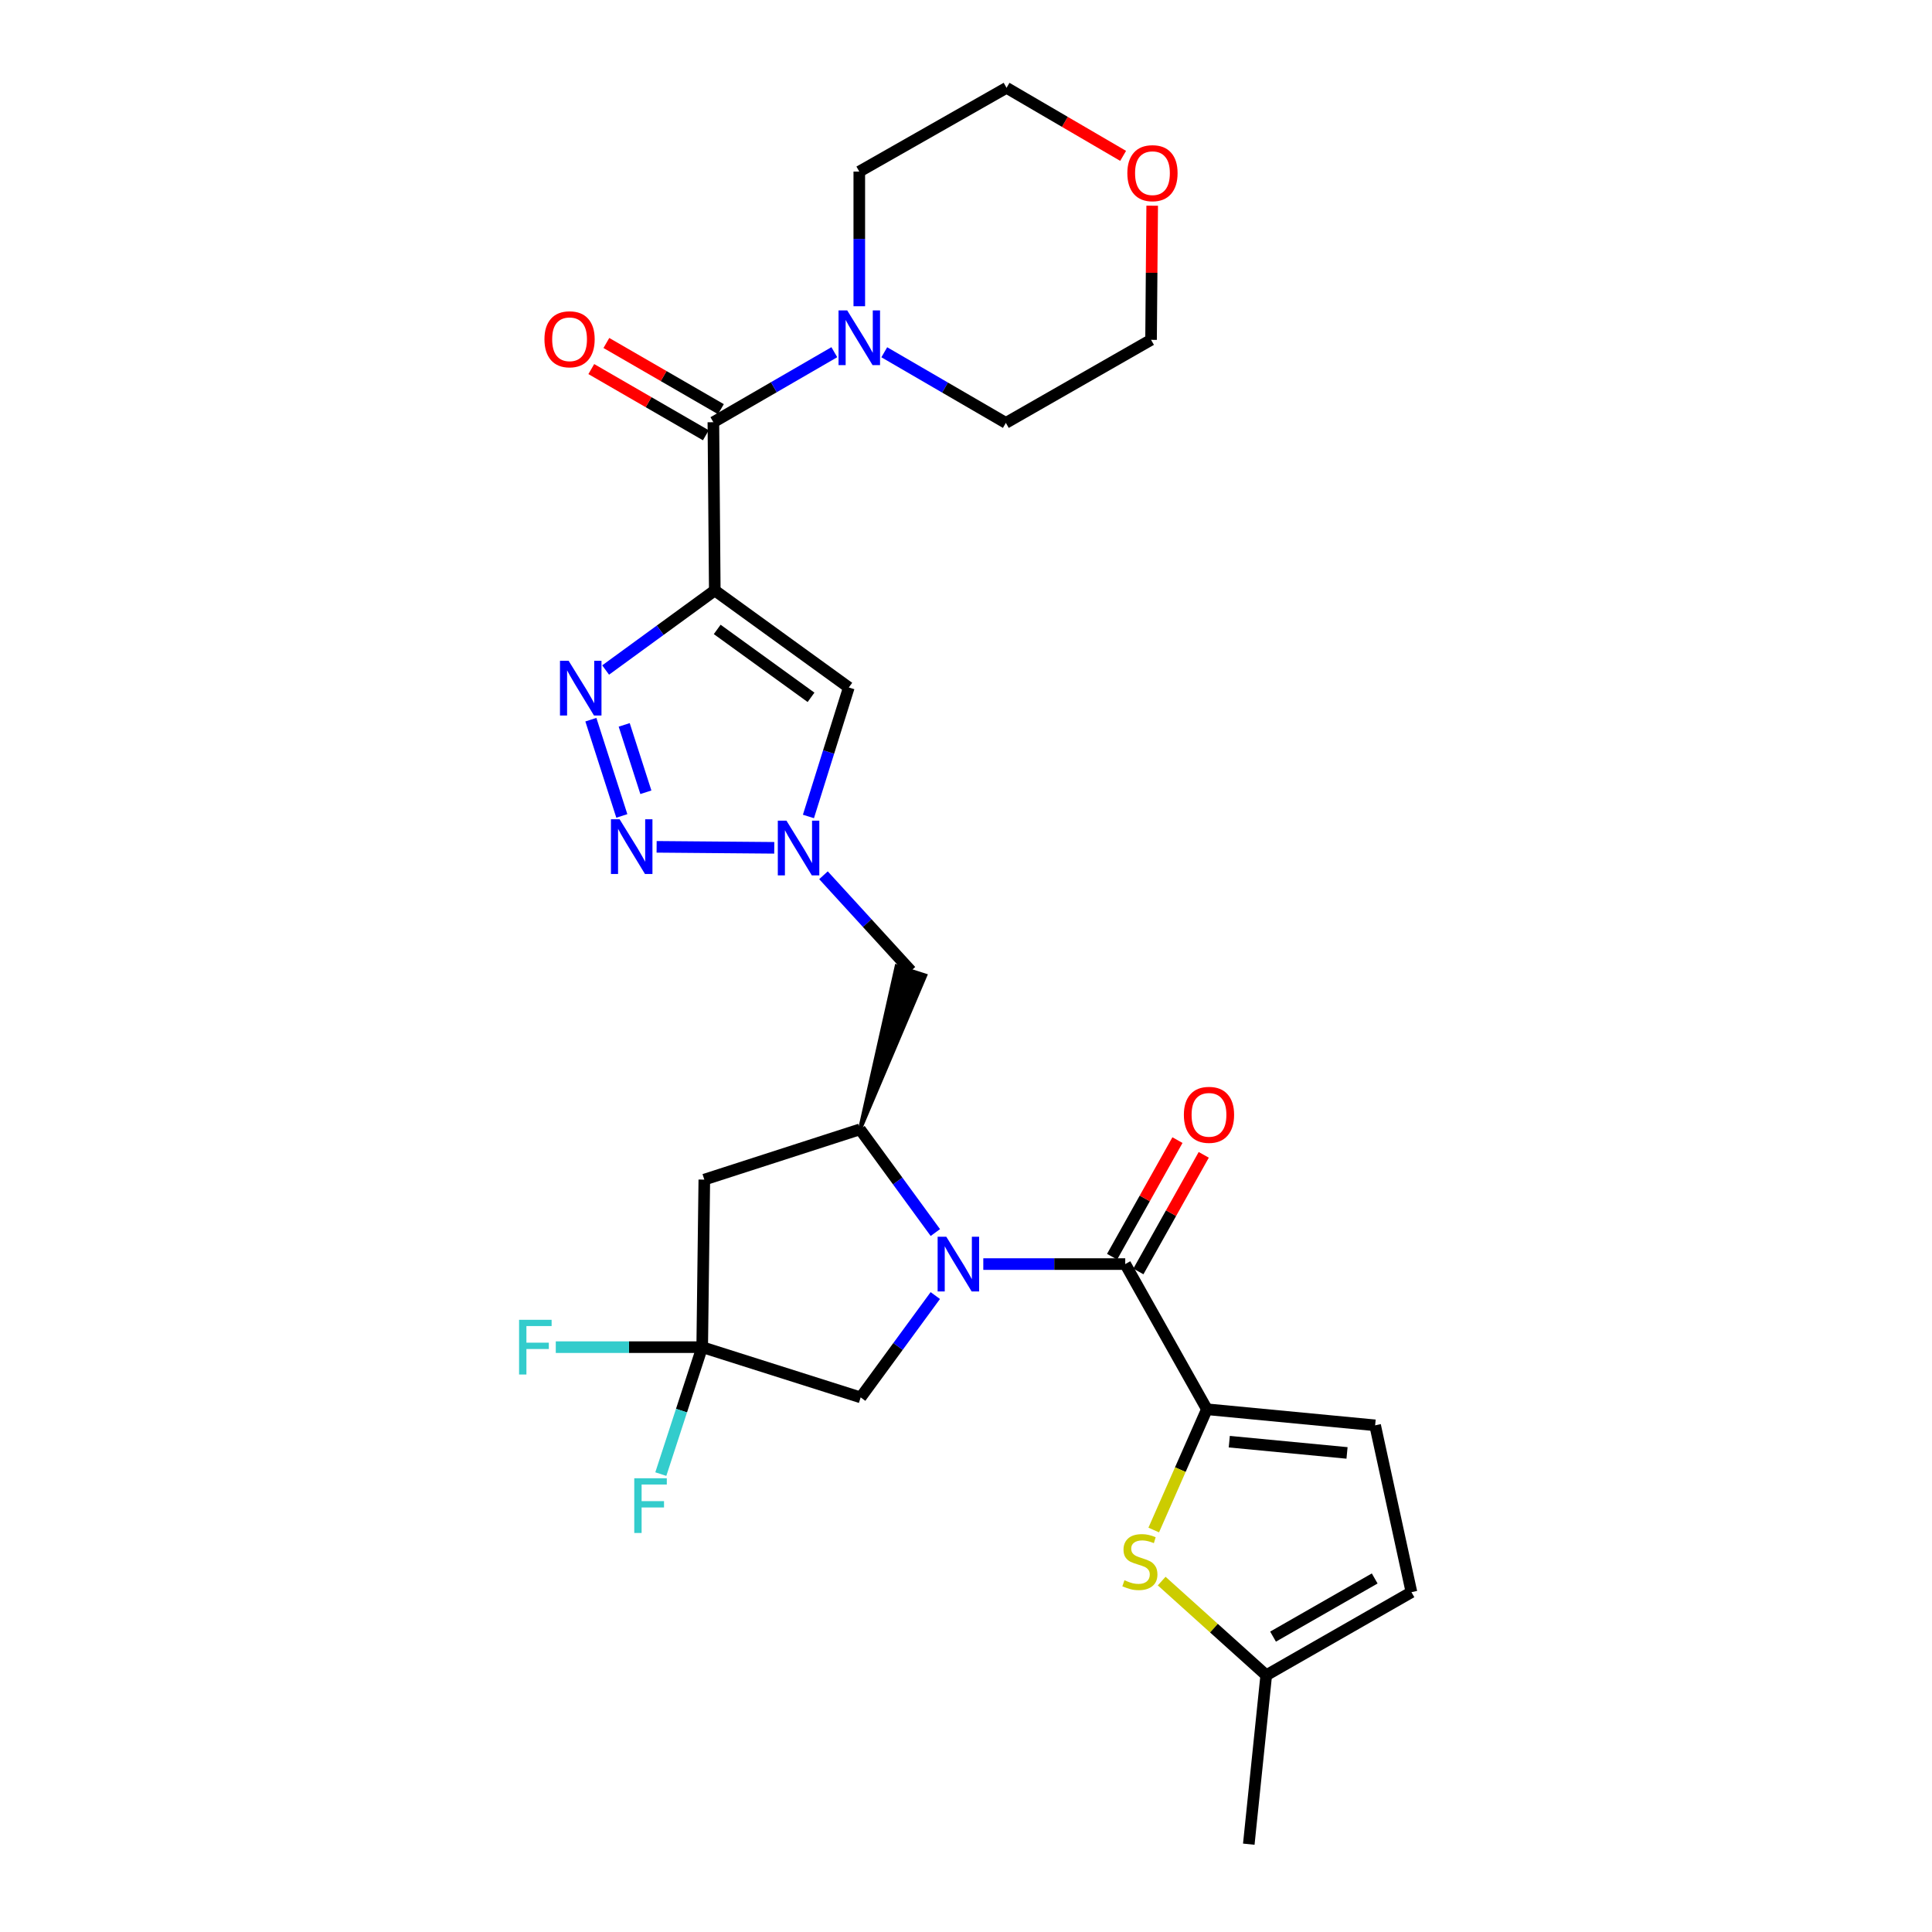 <?xml version='1.0' encoding='iso-8859-1'?>
<svg version='1.1' baseProfile='full'
              xmlns='http://www.w3.org/2000/svg'
                      xmlns:rdkit='http://www.rdkit.org/xml'
                      xmlns:xlink='http://www.w3.org/1999/xlink'
                  xml:space='preserve'
width='1000px' height='1000px' viewBox='0 0 1000 1000'>
<!-- END OF HEADER -->
<rect style='opacity:1.0;fill:#FFFFFF;stroke:none' width='1000' height='1000' x='0' y='0'> </rect>
<path class='bond-1' d='M 369.968,305.616 L 341.72,326.207' style='fill:none;fill-rule:evenodd;stroke:#000000;stroke-width:6px;stroke-linecap:butt;stroke-linejoin:miter;stroke-opacity:1' />
<path class='bond-1' d='M 341.72,326.207 L 313.473,346.798' style='fill:none;fill-rule:evenodd;stroke:#0000FF;stroke-width:6px;stroke-linecap:butt;stroke-linejoin:miter;stroke-opacity:1' />
<path class='bond-6' d='M 369.968,305.616 L 369.24,218.537' style='fill:none;fill-rule:evenodd;stroke:#000000;stroke-width:6px;stroke-linecap:butt;stroke-linejoin:miter;stroke-opacity:1' />
<path class='bond-8' d='M 369.968,305.616 L 439.342,355.837' style='fill:none;fill-rule:evenodd;stroke:#000000;stroke-width:6px;stroke-linecap:butt;stroke-linejoin:miter;stroke-opacity:1' />
<path class='bond-8' d='M 371.227,325.785 L 419.788,360.939' style='fill:none;fill-rule:evenodd;stroke:#000000;stroke-width:6px;stroke-linecap:butt;stroke-linejoin:miter;stroke-opacity:1' />
<path class='bond-0' d='M 484.135,637.967 L 464.629,611.257' style='fill:none;fill-rule:evenodd;stroke:#0000FF;stroke-width:6px;stroke-linecap:butt;stroke-linejoin:miter;stroke-opacity:1' />
<path class='bond-0' d='M 464.629,611.257 L 445.122,584.548' style='fill:none;fill-rule:evenodd;stroke:#000000;stroke-width:6px;stroke-linecap:butt;stroke-linejoin:miter;stroke-opacity:1' />
<path class='bond-2' d='M 508.953,654.285 L 545.687,654.285' style='fill:none;fill-rule:evenodd;stroke:#0000FF;stroke-width:6px;stroke-linecap:butt;stroke-linejoin:miter;stroke-opacity:1' />
<path class='bond-2' d='M 545.687,654.285 L 582.422,654.285' style='fill:none;fill-rule:evenodd;stroke:#000000;stroke-width:6px;stroke-linecap:butt;stroke-linejoin:miter;stroke-opacity:1' />
<path class='bond-15' d='M 484.108,670.584 L 464.793,696.94' style='fill:none;fill-rule:evenodd;stroke:#0000FF;stroke-width:6px;stroke-linecap:butt;stroke-linejoin:miter;stroke-opacity:1' />
<path class='bond-15' d='M 464.793,696.94 L 445.477,723.295' style='fill:none;fill-rule:evenodd;stroke:#000000;stroke-width:6px;stroke-linecap:butt;stroke-linejoin:miter;stroke-opacity:1' />
<path class='bond-3' d='M 305.833,372.506 L 321.857,422.324' style='fill:none;fill-rule:evenodd;stroke:#0000FF;stroke-width:6px;stroke-linecap:butt;stroke-linejoin:miter;stroke-opacity:1' />
<path class='bond-3' d='M 323.087,375.202 L 334.303,410.075' style='fill:none;fill-rule:evenodd;stroke:#0000FF;stroke-width:6px;stroke-linecap:butt;stroke-linejoin:miter;stroke-opacity:1' />
<path class='bond-4' d='M 582.422,654.285 L 624.696,729.431' style='fill:none;fill-rule:evenodd;stroke:#000000;stroke-width:6px;stroke-linecap:butt;stroke-linejoin:miter;stroke-opacity:1' />
<path class='bond-18' d='M 589.225,658.099 L 606.141,627.923' style='fill:none;fill-rule:evenodd;stroke:#000000;stroke-width:6px;stroke-linecap:butt;stroke-linejoin:miter;stroke-opacity:1' />
<path class='bond-18' d='M 606.141,627.923 L 623.057,597.747' style='fill:none;fill-rule:evenodd;stroke:#FF0000;stroke-width:6px;stroke-linecap:butt;stroke-linejoin:miter;stroke-opacity:1' />
<path class='bond-18' d='M 575.618,650.472 L 592.534,620.295' style='fill:none;fill-rule:evenodd;stroke:#000000;stroke-width:6px;stroke-linecap:butt;stroke-linejoin:miter;stroke-opacity:1' />
<path class='bond-18' d='M 592.534,620.295 L 609.45,590.119' style='fill:none;fill-rule:evenodd;stroke:#FF0000;stroke-width:6px;stroke-linecap:butt;stroke-linejoin:miter;stroke-opacity:1' />
<path class='bond-28' d='M 339.865,438.318 L 400.757,438.832' style='fill:none;fill-rule:evenodd;stroke:#0000FF;stroke-width:6px;stroke-linecap:butt;stroke-linejoin:miter;stroke-opacity:1' />
<path class='bond-9' d='M 624.696,729.431 L 610.933,760.683' style='fill:none;fill-rule:evenodd;stroke:#000000;stroke-width:6px;stroke-linecap:butt;stroke-linejoin:miter;stroke-opacity:1' />
<path class='bond-9' d='M 610.933,760.683 L 597.17,791.935' style='fill:none;fill-rule:evenodd;stroke:#CCCC00;stroke-width:6px;stroke-linecap:butt;stroke-linejoin:miter;stroke-opacity:1' />
<path class='bond-14' d='M 624.696,729.431 L 711.766,737.75' style='fill:none;fill-rule:evenodd;stroke:#000000;stroke-width:6px;stroke-linecap:butt;stroke-linejoin:miter;stroke-opacity:1' />
<path class='bond-14' d='M 636.272,746.207 L 697.221,752.031' style='fill:none;fill-rule:evenodd;stroke:#000000;stroke-width:6px;stroke-linecap:butt;stroke-linejoin:miter;stroke-opacity:1' />
<path class='bond-5' d='M 418.447,422.601 L 428.894,389.219' style='fill:none;fill-rule:evenodd;stroke:#0000FF;stroke-width:6px;stroke-linecap:butt;stroke-linejoin:miter;stroke-opacity:1' />
<path class='bond-5' d='M 428.894,389.219 L 439.342,355.837' style='fill:none;fill-rule:evenodd;stroke:#000000;stroke-width:6px;stroke-linecap:butt;stroke-linejoin:miter;stroke-opacity:1' />
<path class='bond-13' d='M 426.229,453.035 L 448.865,477.783' style='fill:none;fill-rule:evenodd;stroke:#0000FF;stroke-width:6px;stroke-linecap:butt;stroke-linejoin:miter;stroke-opacity:1' />
<path class='bond-13' d='M 448.865,477.783 L 471.502,502.531' style='fill:none;fill-rule:evenodd;stroke:#000000;stroke-width:6px;stroke-linecap:butt;stroke-linejoin:miter;stroke-opacity:1' />
<path class='bond-12' d='M 369.24,218.537 L 400.543,200.417' style='fill:none;fill-rule:evenodd;stroke:#000000;stroke-width:6px;stroke-linecap:butt;stroke-linejoin:miter;stroke-opacity:1' />
<path class='bond-12' d='M 400.543,200.417 L 431.845,182.296' style='fill:none;fill-rule:evenodd;stroke:#0000FF;stroke-width:6px;stroke-linecap:butt;stroke-linejoin:miter;stroke-opacity:1' />
<path class='bond-19' d='M 373.142,211.784 L 343.5,194.655' style='fill:none;fill-rule:evenodd;stroke:#000000;stroke-width:6px;stroke-linecap:butt;stroke-linejoin:miter;stroke-opacity:1' />
<path class='bond-19' d='M 343.5,194.655 L 313.857,177.527' style='fill:none;fill-rule:evenodd;stroke:#FF0000;stroke-width:6px;stroke-linecap:butt;stroke-linejoin:miter;stroke-opacity:1' />
<path class='bond-19' d='M 365.338,225.29 L 335.695,208.162' style='fill:none;fill-rule:evenodd;stroke:#000000;stroke-width:6px;stroke-linecap:butt;stroke-linejoin:miter;stroke-opacity:1' />
<path class='bond-19' d='M 335.695,208.162 L 306.053,191.033' style='fill:none;fill-rule:evenodd;stroke:#FF0000;stroke-width:6px;stroke-linecap:butt;stroke-linejoin:miter;stroke-opacity:1' />
<path class='bond-7' d='M 445.122,584.548 L 478.927,504.919 L 464.077,500.142 Z' style='fill:#000000;fill-rule:evenodd;fill-opacity:1;stroke:#000000;stroke-width:2px;stroke-linecap:butt;stroke-linejoin:miter;stroke-opacity:1;' />
<path class='bond-11' d='M 445.122,584.548 L 364.552,610.564' style='fill:none;fill-rule:evenodd;stroke:#000000;stroke-width:6px;stroke-linecap:butt;stroke-linejoin:miter;stroke-opacity:1' />
<path class='bond-16' d='M 601.285,818.366 L 628.342,842.734' style='fill:none;fill-rule:evenodd;stroke:#CCCC00;stroke-width:6px;stroke-linecap:butt;stroke-linejoin:miter;stroke-opacity:1' />
<path class='bond-16' d='M 628.342,842.734 L 655.4,867.103' style='fill:none;fill-rule:evenodd;stroke:#000000;stroke-width:6px;stroke-linecap:butt;stroke-linejoin:miter;stroke-opacity:1' />
<path class='bond-10' d='M 363.46,697.287 L 364.552,610.564' style='fill:none;fill-rule:evenodd;stroke:#000000;stroke-width:6px;stroke-linecap:butt;stroke-linejoin:miter;stroke-opacity:1' />
<path class='bond-21' d='M 363.46,697.287 L 352.748,730.138' style='fill:none;fill-rule:evenodd;stroke:#000000;stroke-width:6px;stroke-linecap:butt;stroke-linejoin:miter;stroke-opacity:1' />
<path class='bond-21' d='M 352.748,730.138 L 342.036,762.988' style='fill:none;fill-rule:evenodd;stroke:#33CCCC;stroke-width:6px;stroke-linecap:butt;stroke-linejoin:miter;stroke-opacity:1' />
<path class='bond-22' d='M 363.46,697.287 L 325.565,697.287' style='fill:none;fill-rule:evenodd;stroke:#000000;stroke-width:6px;stroke-linecap:butt;stroke-linejoin:miter;stroke-opacity:1' />
<path class='bond-22' d='M 325.565,697.287 L 287.671,697.287' style='fill:none;fill-rule:evenodd;stroke:#33CCCC;stroke-width:6px;stroke-linecap:butt;stroke-linejoin:miter;stroke-opacity:1' />
<path class='bond-30' d='M 363.46,697.287 L 445.477,723.295' style='fill:none;fill-rule:evenodd;stroke:#000000;stroke-width:6px;stroke-linecap:butt;stroke-linejoin:miter;stroke-opacity:1' />
<path class='bond-23' d='M 444.767,158.506 L 444.767,123.659' style='fill:none;fill-rule:evenodd;stroke:#0000FF;stroke-width:6px;stroke-linecap:butt;stroke-linejoin:miter;stroke-opacity:1' />
<path class='bond-23' d='M 444.767,123.659 L 444.767,88.812' style='fill:none;fill-rule:evenodd;stroke:#000000;stroke-width:6px;stroke-linecap:butt;stroke-linejoin:miter;stroke-opacity:1' />
<path class='bond-24' d='M 457.7,182.33 L 489.166,200.611' style='fill:none;fill-rule:evenodd;stroke:#0000FF;stroke-width:6px;stroke-linecap:butt;stroke-linejoin:miter;stroke-opacity:1' />
<path class='bond-24' d='M 489.166,200.611 L 520.631,218.892' style='fill:none;fill-rule:evenodd;stroke:#000000;stroke-width:6px;stroke-linecap:butt;stroke-linejoin:miter;stroke-opacity:1' />
<path class='bond-17' d='M 711.766,737.75 L 730.563,824.101' style='fill:none;fill-rule:evenodd;stroke:#000000;stroke-width:6px;stroke-linecap:butt;stroke-linejoin:miter;stroke-opacity:1' />
<path class='bond-25' d='M 655.4,867.103 L 646.37,954.545' style='fill:none;fill-rule:evenodd;stroke:#000000;stroke-width:6px;stroke-linecap:butt;stroke-linejoin:miter;stroke-opacity:1' />
<path class='bond-31' d='M 655.4,867.103 L 730.563,824.101' style='fill:none;fill-rule:evenodd;stroke:#000000;stroke-width:6px;stroke-linecap:butt;stroke-linejoin:miter;stroke-opacity:1' />
<path class='bond-31' d='M 658.928,847.113 L 711.542,817.011' style='fill:none;fill-rule:evenodd;stroke:#000000;stroke-width:6px;stroke-linecap:butt;stroke-linejoin:miter;stroke-opacity:1' />
<path class='bond-20' d='M 596.37,106.467 L 596.078,141.183' style='fill:none;fill-rule:evenodd;stroke:#FF0000;stroke-width:6px;stroke-linecap:butt;stroke-linejoin:miter;stroke-opacity:1' />
<path class='bond-20' d='M 596.078,141.183 L 595.785,175.899' style='fill:none;fill-rule:evenodd;stroke:#000000;stroke-width:6px;stroke-linecap:butt;stroke-linejoin:miter;stroke-opacity:1' />
<path class='bond-29' d='M 581.327,80.682 L 551.157,63.068' style='fill:none;fill-rule:evenodd;stroke:#FF0000;stroke-width:6px;stroke-linecap:butt;stroke-linejoin:miter;stroke-opacity:1' />
<path class='bond-29' d='M 551.157,63.068 L 520.986,45.455' style='fill:none;fill-rule:evenodd;stroke:#000000;stroke-width:6px;stroke-linecap:butt;stroke-linejoin:miter;stroke-opacity:1' />
<path class='bond-26' d='M 444.767,88.812 L 520.986,45.455' style='fill:none;fill-rule:evenodd;stroke:#000000;stroke-width:6px;stroke-linecap:butt;stroke-linejoin:miter;stroke-opacity:1' />
<path class='bond-27' d='M 520.631,218.892 L 595.785,175.899' style='fill:none;fill-rule:evenodd;stroke:#000000;stroke-width:6px;stroke-linecap:butt;stroke-linejoin:miter;stroke-opacity:1' />
<path  class='atom-1' d='M 489.794 640.125
L 499.074 655.125
Q 499.994 656.605, 501.474 659.285
Q 502.954 661.965, 503.034 662.125
L 503.034 640.125
L 506.794 640.125
L 506.794 668.445
L 502.914 668.445
L 492.954 652.045
Q 491.794 650.125, 490.554 647.925
Q 489.354 645.725, 488.994 645.045
L 488.994 668.445
L 485.314 668.445
L 485.314 640.125
L 489.794 640.125
' fill='#0000FF'/>
<path  class='atom-2' d='M 294.326 342.032
L 303.606 357.032
Q 304.526 358.512, 306.006 361.192
Q 307.486 363.872, 307.566 364.032
L 307.566 342.032
L 311.326 342.032
L 311.326 370.352
L 307.446 370.352
L 297.486 353.952
Q 296.326 352.032, 295.086 349.832
Q 293.886 347.632, 293.526 346.952
L 293.526 370.352
L 289.846 370.352
L 289.846 342.032
L 294.326 342.032
' fill='#0000FF'/>
<path  class='atom-4' d='M 320.706 424.05
L 329.986 439.05
Q 330.906 440.53, 332.386 443.21
Q 333.866 445.89, 333.946 446.05
L 333.946 424.05
L 337.706 424.05
L 337.706 452.37
L 333.826 452.37
L 323.866 435.97
Q 322.706 434.05, 321.466 431.85
Q 320.266 429.65, 319.906 428.97
L 319.906 452.37
L 316.226 452.37
L 316.226 424.05
L 320.706 424.05
' fill='#0000FF'/>
<path  class='atom-6' d='M 407.074 424.778
L 416.354 439.778
Q 417.274 441.258, 418.754 443.938
Q 420.234 446.618, 420.314 446.778
L 420.314 424.778
L 424.074 424.778
L 424.074 453.098
L 420.194 453.098
L 410.234 436.698
Q 409.074 434.778, 407.834 432.578
Q 406.634 430.378, 406.274 429.698
L 406.274 453.098
L 402.594 453.098
L 402.594 424.778
L 407.074 424.778
' fill='#0000FF'/>
<path  class='atom-10' d='M 582.005 817.927
Q 582.325 818.047, 583.645 818.607
Q 584.965 819.167, 586.405 819.527
Q 587.885 819.847, 589.325 819.847
Q 592.005 819.847, 593.565 818.567
Q 595.125 817.247, 595.125 814.967
Q 595.125 813.407, 594.325 812.447
Q 593.565 811.487, 592.365 810.967
Q 591.165 810.447, 589.165 809.847
Q 586.645 809.087, 585.125 808.367
Q 583.645 807.647, 582.565 806.127
Q 581.525 804.607, 581.525 802.047
Q 581.525 798.487, 583.925 796.287
Q 586.365 794.087, 591.165 794.087
Q 594.445 794.087, 598.165 795.647
L 597.245 798.727
Q 593.845 797.327, 591.285 797.327
Q 588.525 797.327, 587.005 798.487
Q 585.485 799.607, 585.525 801.567
Q 585.525 803.087, 586.285 804.007
Q 587.085 804.927, 588.205 805.447
Q 589.365 805.967, 591.285 806.567
Q 593.845 807.367, 595.365 808.167
Q 596.885 808.967, 597.965 810.607
Q 599.085 812.207, 599.085 814.967
Q 599.085 818.887, 596.445 821.007
Q 593.845 823.087, 589.485 823.087
Q 586.965 823.087, 585.045 822.527
Q 583.165 822.007, 580.925 821.087
L 582.005 817.927
' fill='#CCCC00'/>
<path  class='atom-13' d='M 438.507 160.656
L 447.787 175.656
Q 448.707 177.136, 450.187 179.816
Q 451.667 182.496, 451.747 182.656
L 451.747 160.656
L 455.507 160.656
L 455.507 188.976
L 451.627 188.976
L 441.667 172.576
Q 440.507 170.656, 439.267 168.456
Q 438.067 166.256, 437.707 165.576
L 437.707 188.976
L 434.027 188.976
L 434.027 160.656
L 438.507 160.656
' fill='#0000FF'/>
<path  class='atom-19' d='M 612.77 577.036
Q 612.77 570.236, 616.13 566.436
Q 619.49 562.636, 625.77 562.636
Q 632.05 562.636, 635.41 566.436
Q 638.77 570.236, 638.77 577.036
Q 638.77 583.916, 635.37 587.836
Q 631.97 591.716, 625.77 591.716
Q 619.53 591.716, 616.13 587.836
Q 612.77 583.956, 612.77 577.036
M 625.77 588.516
Q 630.09 588.516, 632.41 585.636
Q 634.77 582.716, 634.77 577.036
Q 634.77 571.476, 632.41 568.676
Q 630.09 565.836, 625.77 565.836
Q 621.45 565.836, 619.09 568.636
Q 616.77 571.436, 616.77 577.036
Q 616.77 582.756, 619.09 585.636
Q 621.45 588.516, 625.77 588.516
' fill='#FF0000'/>
<path  class='atom-20' d='M 281.806 175.606
Q 281.806 168.806, 285.166 165.006
Q 288.526 161.206, 294.806 161.206
Q 301.086 161.206, 304.446 165.006
Q 307.806 168.806, 307.806 175.606
Q 307.806 182.486, 304.406 186.406
Q 301.006 190.286, 294.806 190.286
Q 288.566 190.286, 285.166 186.406
Q 281.806 182.526, 281.806 175.606
M 294.806 187.086
Q 299.126 187.086, 301.446 184.206
Q 303.806 181.286, 303.806 175.606
Q 303.806 170.046, 301.446 167.246
Q 299.126 164.406, 294.806 164.406
Q 290.486 164.406, 288.126 167.206
Q 285.806 170.006, 285.806 175.606
Q 285.806 181.326, 288.126 184.206
Q 290.486 187.086, 294.806 187.086
' fill='#FF0000'/>
<path  class='atom-21' d='M 583.513 89.629
Q 583.513 82.829, 586.873 79.028
Q 590.233 75.228, 596.513 75.228
Q 602.793 75.228, 606.153 79.028
Q 609.513 82.829, 609.513 89.629
Q 609.513 96.508, 606.113 100.428
Q 602.713 104.308, 596.513 104.308
Q 590.273 104.308, 586.873 100.428
Q 583.513 96.549, 583.513 89.629
M 596.513 101.108
Q 600.833 101.108, 603.153 98.228
Q 605.513 95.308, 605.513 89.629
Q 605.513 84.069, 603.153 81.269
Q 600.833 78.428, 596.513 78.428
Q 592.193 78.428, 589.833 81.228
Q 587.513 84.028, 587.513 89.629
Q 587.513 95.349, 589.833 98.228
Q 592.193 101.108, 596.513 101.108
' fill='#FF0000'/>
<path  class='atom-22' d='M 328.296 765.145
L 345.136 765.145
L 345.136 768.385
L 332.096 768.385
L 332.096 776.985
L 343.696 776.985
L 343.696 780.265
L 332.096 780.265
L 332.096 793.465
L 328.296 793.465
L 328.296 765.145
' fill='#33CCCC'/>
<path  class='atom-23' d='M 268.672 683.127
L 285.512 683.127
L 285.512 686.367
L 272.472 686.367
L 272.472 694.967
L 284.072 694.967
L 284.072 698.247
L 272.472 698.247
L 272.472 711.447
L 268.672 711.447
L 268.672 683.127
' fill='#33CCCC'/>
</svg>
